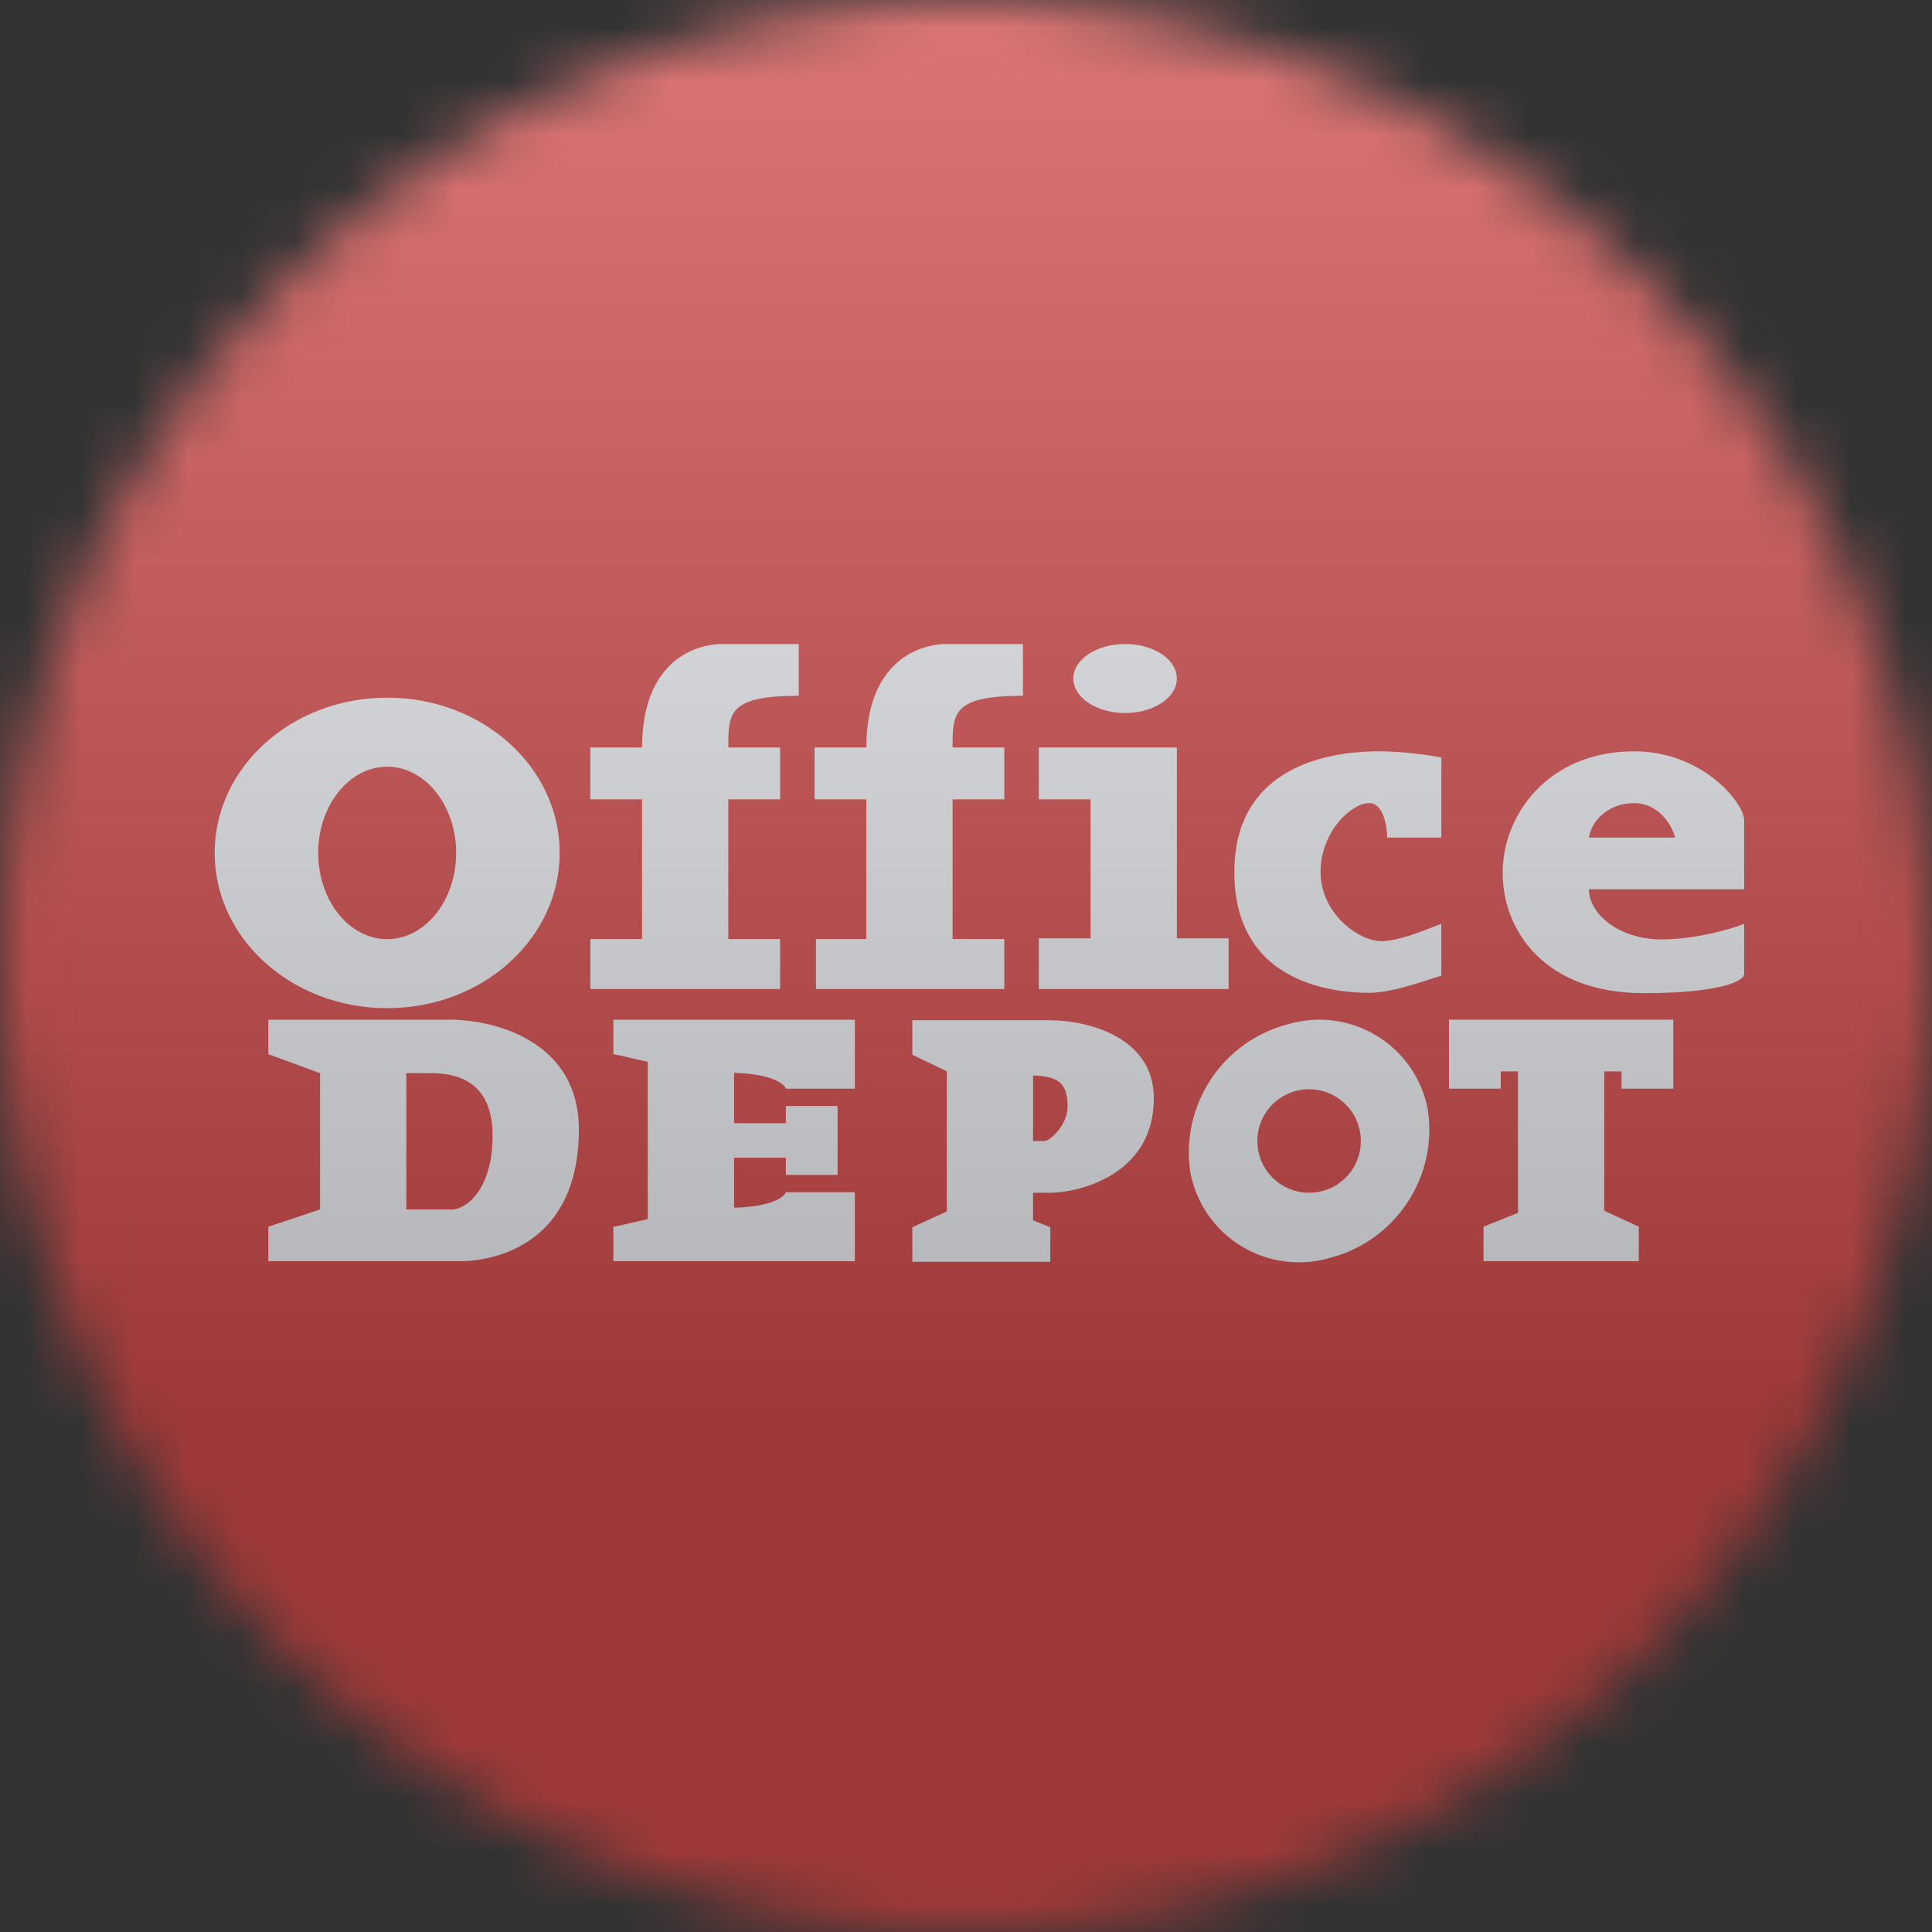 <svg width="36" height="36" viewBox="0 0 36 36" fill="none" xmlns="http://www.w3.org/2000/svg">
<rect x="0" y="0" width="36" height="36" fill="#333333" stroke="none"/>
<g clip-path="url(#clip0_1_88187)">
<mask id="mask0_1_88187" style="mask-type:luminance" maskUnits="userSpaceOnUse" x="0" y="0" width="36" height="36">
<path d="M36 18C36 8.059 27.941 0 18 0C8.059 0 0 8.059 0 18C0 27.941 8.059 36 18 36C27.941 36 36 27.941 36 18Z" fill="white"/>
</mask>
<g mask="url(#mask0_1_88187)">
<path d="M0 0H36V36H0V0Z" fill="#CC0000"/>
<path fill-rule="evenodd" clip-rule="evenodd" d="M7.214 18.786C8.989 18.786 10.429 17.494 10.429 15.893C10.429 14.292 8.989 13 7.214 13C5.44 13 4 14.292 4 15.893C4 17.494 5.44 18.786 7.214 18.786ZM7.214 17.5C7.921 17.5 8.5 16.78 8.5 15.893C8.5 15.006 7.921 14.286 7.214 14.286C6.507 14.286 5.929 15.006 5.929 15.893C5.929 16.78 6.507 17.5 7.214 17.5Z" fill="#F0F3FA"/>
<path d="M19.061 12.001V12.965C17.75 12.965 17.75 13.287 17.75 13.929H18.714V14.894H17.75V17.497H18.714V18.429H15.204V17.497H16.143V14.894H15.179V13.929H16.143C16.143 12.29 17.171 11.982 17.686 12.001H19.061ZM14.883 12.001V12.965C13.571 12.965 13.571 13.287 13.571 13.929H14.536V14.894H13.571V17.497H14.536V18.429H11V17.497H11.964V14.894H11V13.929H11.964C11.964 12.29 12.993 11.982 13.507 12.001H14.883ZM19.357 14.894V13.929H21.929V17.484H22.893V18.429H19.357V17.484H20.321V14.894H19.357Z" fill="#F0F3FA"/>
<path d="M20.964 13.286C21.497 13.286 21.929 12.998 21.929 12.643C21.929 12.288 21.497 12 20.964 12C20.432 12 20 12.288 20 12.643C20 12.998 20.432 13.286 20.964 13.286Z" fill="#F0F3FA"/>
<path d="M26.857 14.116V15.607H25.848C25.848 15.414 25.784 14.964 25.514 14.964C25.179 14.964 24.607 15.498 24.607 16.25C24.607 17.002 25.295 17.536 25.739 17.536C26.099 17.536 26.639 17.291 26.857 17.214V18.179C26.6 18.256 25.957 18.5 25.514 18.5C24.954 18.5 23 18.384 23 16.25C23 14.116 25.07 14 25.681 14C26.176 14 26.671 14.077 26.857 14.116Z" fill="#F0F3FA"/>
<path fill-rule="evenodd" clip-rule="evenodd" d="M32.5 16.571V15.286C32.5 14.964 31.729 14 30.449 14C28.855 14 28 15.176 28 16.263C28 17.356 28.797 18.506 30.623 18.506C32.076 18.506 32.487 18.275 32.5 18.159V17.214C32.256 17.311 31.6 17.504 30.957 17.504C30.166 17.504 29.607 17.028 29.607 16.571H32.5ZM29.607 15.607H31.214C31.156 15.376 30.906 14.964 30.449 14.964C29.999 14.964 29.665 15.26 29.607 15.607Z" fill="#F0F3FA"/>
<path d="M5 19.001H8.317C9.14 18.981 10.786 19.361 10.786 21.045C10.786 23.501 8.729 23.501 8.574 23.501H5V22.858L5.964 22.536V19.997L5 19.643V19.001ZM7.571 19.997V22.536H8.42C8.696 22.536 9.179 22.151 9.179 21.161C9.179 19.984 8.279 19.991 7.931 19.997H7.571ZM15.929 19.001H11.429V19.643C11.525 19.656 11.666 19.695 11.834 19.733L12.071 19.785V22.716L11.84 22.768C11.673 22.806 11.525 22.845 11.429 22.858V23.501H15.929V22.215H14.643C14.624 22.292 14.405 22.485 13.679 22.504V21.572H14.643V21.893H15.607V20.608H14.643V20.929H13.679V19.991C14.405 20.01 14.624 20.209 14.643 20.286H15.929V19.001Z" fill="#F0F3FA"/>
<path fill-rule="evenodd" clip-rule="evenodd" d="M17.643 19.011H17V19.654L17.643 19.962V22.573L17 22.868V23.511H19.571V22.868L19.25 22.74V22.225H19.571C20.054 22.225 21.5 21.923 21.5 20.464C21.5 19.307 20.234 19.011 19.571 19.011H17.643ZM19.25 20.04V21.261H19.462C19.571 21.261 19.893 20.959 19.893 20.618C19.893 20.207 19.745 20.052 19.25 20.04ZM24.798 23.434C25.387 23.278 25.898 22.909 26.231 22.398C26.565 21.888 26.698 21.272 26.604 20.67C26.55 20.387 26.437 20.118 26.272 19.881C26.107 19.645 25.895 19.446 25.648 19.297C25.401 19.148 25.126 19.052 24.84 19.016C24.554 18.98 24.264 19.005 23.988 19.088C23.398 19.245 22.888 19.613 22.554 20.124C22.221 20.634 22.088 21.25 22.181 21.852C22.236 22.136 22.349 22.404 22.514 22.641C22.678 22.877 22.891 23.076 23.138 23.226C23.384 23.375 23.66 23.47 23.946 23.506C24.232 23.542 24.522 23.517 24.798 23.434ZM24.393 22.225C24.649 22.225 24.894 22.124 25.075 21.943C25.256 21.762 25.357 21.517 25.357 21.261C25.357 21.005 25.256 20.76 25.075 20.579C24.894 20.398 24.649 20.297 24.393 20.297C24.137 20.297 23.892 20.398 23.711 20.579C23.53 20.76 23.429 21.005 23.429 21.261C23.429 21.517 23.53 21.762 23.711 21.943C23.892 22.124 24.137 22.225 24.393 22.225Z" fill="#F0F3FA"/>
<path d="M27 19H31.179V20.286H30.214V19.964H29.893V22.561L30.536 22.857V23.5H27.643V22.857L28.286 22.6V19.964H27.964V20.286H27V19Z" fill="#F0F3FA"/>
<g style="mix-blend-mode:overlay" opacity="0.5">
<path d="M36 0H0V36H36V0Z" fill="url(#paint0_linear_1_88187)"/>
</g>
</g>
</g>
<defs>
<linearGradient id="paint0_linear_1_88187" x1="18" y1="0" x2="18" y2="26.5" gradientUnits="userSpaceOnUse">
<stop stop-color="#EBEBEB"/>
<stop offset="1" stop-color="#717171"/>
</linearGradient>
<clipPath id="clip0_1_88187">
<rect width="36" height="36" fill="white"/>
</clipPath>
</defs>
</svg>
